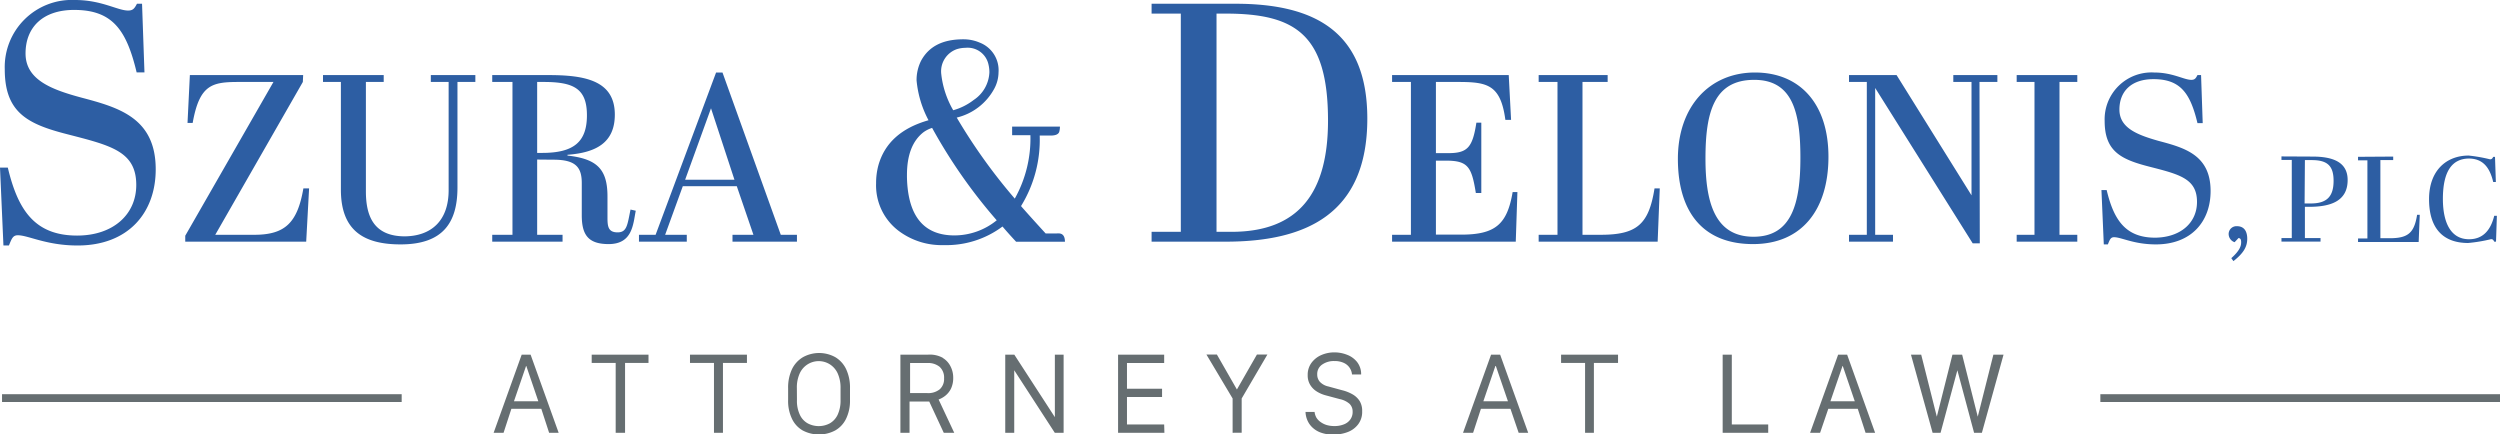 <?xml version="1.0" encoding="UTF-8"?> <svg xmlns="http://www.w3.org/2000/svg" viewBox="0 0 319.97 55.61"><defs><style>.cls-1{fill:#2d5ea3;}.cls-2{fill:#666e71;}</style></defs><g id="Layer_2" data-name="Layer 2"><g id="Zola_Logo" data-name="Zola Logo"><path class="cls-1" d="M17.44,23.67c0-4.31-3.26-5.05-8.83-6.49-5.09-1.3-8-2.78-8-8.31A8.59,8.59,0,0,1,9.61,0C13,0,15.05,1.35,16.4,1.35c.65,0,.83-.31,1.13-.87h.65l.31,8.79h-1c-1.3-5.44-3.09-8-8-8-4,0-6.22,2.22-6.22,5.57s3.27,4.61,7.14,5.65c4.74,1.26,9.52,2.57,9.52,9.18,0,5.57-3.52,9.75-10,9.75-4,0-6.31-1.31-7.65-1.31-.66,0-.79.48-1.14,1.31H.44L0,21.45H1c1.3,5.48,3.48,8.7,8.87,8.7C14.44,30.15,17.44,27.49,17.44,23.67ZM38.76,10.49,27.55,30.05h5c3.93,0,5.52-1.53,6.28-5.94h.73l-.37,6.82H23.71v-.76L35,10.49H30.6c-3.45,0-5.06.31-5.94,5.24H24l.3-6.12h14.5ZM57.42,24.35V10.49H55.14V9.61h5.7v.88H58.55V24c0,4.5-1.86,7.28-7.28,7.28-4.75,0-7.64-1.8-7.64-7V10.49H41.34V9.61h7.77v.88H46.83v14c0,3.17,1,5.76,5,5.76C55.29,30.2,57.42,28.16,57.42,24.35Zm11.33-3.93v9.63H72v.88H63v-.88h2.59V10.49H63V9.61h7.22c4.66,0,8.47.7,8.47,5.06,0,3.62-2.44,4.87-6.06,5.14v.1c3.74.42,5.12,1.7,5.12,5.23v2.71c0,1.13.09,1.89,1.3,1.89s1.25-1,1.65-2.92l.67.15c-.34,1.71-.4,4.27-3.47,4.27-2.65,0-3.44-1.22-3.44-3.69V23.44c0-2-.74-3-3.6-3Zm0-.85h.64c4,0,5.73-1.37,5.73-4.81s-1.71-4.27-5.55-4.27h-.82ZM94.3,23.83H87.39l-2.26,6.22H87.9v.88H81.78v-.88h2.13L91.65,9.28h.82l7.46,20.77H102v.88H93.75v-.88h2.68ZM87.69,23H94l-3-9.14Zm43,3.39q1,1.15,3.14,3.49h1.41a1.53,1.53,0,0,1,.38,0c.45.06.68.41.68,1.06h-6.25q-1.14-1.23-1.74-1.95a12,12,0,0,1-7.52,2.38,9.15,9.15,0,0,1-5.73-1.79,7.29,7.29,0,0,1-2.93-6.12,8.71,8.71,0,0,1,.29-2.29c.8-2.86,2.93-4.79,6.42-5.78a13.44,13.44,0,0,1-1.53-5.1,5.49,5.49,0,0,1,.59-2.54c1-1.82,2.76-2.72,5.4-2.72a5.22,5.22,0,0,1,2.08.42,3.79,3.79,0,0,1,2.42,3.82,4.5,4.5,0,0,1-.55,2.09,7.44,7.44,0,0,1-4.8,3.69,71.72,71.72,0,0,0,7.43,10.37,15.77,15.77,0,0,0,2-8.12h-2.34v-1.1h6.12a2.61,2.61,0,0,1-.08.64q-.14.51-1.11.51l-1.32,0h-.08A16.16,16.16,0,0,1,130.7,26.34Zm-3.1,1.83a67.38,67.38,0,0,1-8.29-11.85,3.9,3.9,0,0,0-1.1.55c-1.42,1.1-2.12,2.93-2.12,5.48a14.35,14.35,0,0,0,.08,1.61q.64,6.12,6,6.12A8.6,8.6,0,0,0,127.6,28.17ZM122,14.11a7.66,7.66,0,0,0,2.63-1.32,4.46,4.46,0,0,0,2-3.53,4.16,4.16,0,0,0-.13-1.06,2.72,2.72,0,0,0-2.93-2.08,3.82,3.82,0,0,0-1.1.17,3,3,0,0,0-2,3.19A11.78,11.78,0,0,0,122,14.11Zm34.92,16.82h-9.53V29.67h3.74V1.74h-3.74V.48h10.75C168.66.48,175,4.35,175,15.18,175,27.45,167.09,30.93,156.87,30.93Zm.7-1.26c8.61,0,12.35-5,12.35-14.23,0-11.09-4.22-13.7-13.14-13.7h-1.13V29.67ZM193.1,9.61l.3,5.73h-.73c-.61-4.54-2.34-4.85-6.09-4.85h-2.8V19.6h1.58c2.47,0,3.11-.73,3.6-3.9h.63v9h-.7c-.54-3.35-1-4.14-3.83-4.14h-1.28v9.47H187c4.38,0,5.9-1.31,6.6-5.45h.61L194,30.93H178.17v-.88h2.41V10.49h-2.41V9.61Zm12.66,0v.88h-3.22V30.05h2.31c4.63,0,6.18-1.31,6.91-5.94h.67l-.27,6.82H196.93v-.88h2.41V10.49h-2.41V9.61Zm18.85-.33c5.76,0,9.41,4,9.41,10.78s-3.41,11.18-9.65,11.18-9.62-3.9-9.62-10.91C214.75,13.63,218.8,9.28,224.61,9.28Zm-.09.94c-5.21,0-6.24,4.26-6.24,10.08,0,5.39,1.1,10,6.15,10,4.9,0,6-4.29,6-10.11S229.43,10.22,224.52,10.22Zm28.87,20.92h-.91L240,11.26V30.05h2.28v.88h-5.63v-.88h2.28V10.49h-2.28V9.61h6.09L252.33,25V10.49H250V9.61h5.64v.88h-2.29ZM265.87,9.61v.88h-2.28V30.05h2.28v.88h-7.76v-.88h2.28V10.49h-2.28V9.61Zm15.32,16.23c0-3-2.28-3.53-6.18-4.53-3.56-.92-5.64-1.95-5.64-5.82a6,6,0,0,1,6.34-6.21c2.37,0,3.81.94,4.75.94.46,0,.58-.21.79-.61h.46l.21,6.15h-.67c-.91-3.8-2.16-5.63-5.63-5.63-2.83,0-4.36,1.55-4.36,3.9s2.29,3.23,5,4c3.32.88,6.67,1.79,6.67,6.42,0,3.9-2.47,6.83-7,6.83-2.83,0-4.41-.92-5.36-.92-.45,0-.55.34-.79.92h-.52l-.3-6.95h.67c.91,3.84,2.43,6.09,6.21,6.09C279.09,30.38,281.19,28.52,281.19,25.84Zm4.39,7.2c1.2-1.07,1.26-1.67,1.26-2.06s-.13-.48-.33-.52L286,31a1.12,1.12,0,0,1-.76-1.05,1,1,0,0,1,1.06-1c1,0,1.32.76,1.32,1.61,0,1.06-.52,1.88-1.77,2.86Zm10.38-13c2.57,0,4.51.67,4.51,3,0,2.72-2.2,3.43-4.92,3.43H295v4h2v.45H292v-.45h1.32v-10H292v-.45Zm-1,6h.8c2.06,0,2.91-.9,2.91-2.9s-.87-2.65-2.82-2.65H295Zm11.34-6v.45h-1.64v10h1.18c2.36,0,3.15-.67,3.52-3h.34l-.14,3.48H301.8v-.45H303v-10H301.8v-.45Zm6.36,5.4c0,3.24,1.12,5.18,3.35,5.18,1.71,0,2.75-1.08,3.22-3h.34l-.11,3.31h-.23c-.11-.21-.17-.32-.41-.32a19.57,19.57,0,0,1-2.93.49c-3,0-5-1.65-5-5.61,0-3.67,2.22-5.58,5.07-5.58a19.52,19.52,0,0,1,2.73.48c.24,0,.3-.11.41-.31h.23l.11,3.21h-.34c-.47-2-1.43-3-3.14-3C313.86,20.33,312.66,21.88,312.66,25.47Z"></path><path class="cls-2" d="M63.18,55.39l3.59-10h1.14l3.59,10H70.28l-1-3.07H65.45l-1,3.07Zm4.15-8.55-1.55,4.52H68.9l-1.54-4.52ZM78.8,55.39V46.45H75.73V45.39H83v1.06H80v8.94Zm12.58,0V46.45H88.31V45.39H95.6v1.06H92.53v8.94Zm9.49-5.7a5.52,5.52,0,0,1,.49-2.43,3.62,3.62,0,0,1,1.4-1.54,4.28,4.28,0,0,1,4.16,0,3.57,3.57,0,0,1,1.38,1.54,5.52,5.52,0,0,1,.49,2.43V51.2a5.25,5.25,0,0,1-.5,2.39,3.43,3.43,0,0,1-1.39,1.5,4.44,4.44,0,0,1-4.17,0,3.39,3.39,0,0,1-1.37-1.5,5.25,5.25,0,0,1-.49-2.39ZM102,51.2a4.14,4.14,0,0,0,.37,1.88,2.41,2.41,0,0,0,1,1.1,3,3,0,0,0,2.84,0,2.47,2.47,0,0,0,1-1.1,4.28,4.28,0,0,0,.37-1.88V49.69a4.48,4.48,0,0,0-.37-1.91,2.72,2.72,0,0,0-1-1.15,2.67,2.67,0,0,0-3.85,1.15,4.34,4.34,0,0,0-.37,1.91Zm18.66-5.39a2.62,2.62,0,0,1,1,1.09,3.13,3.13,0,0,1,.34,1.45,3.2,3.2,0,0,1-.28,1.38,2.68,2.68,0,0,1-.71.9,3,3,0,0,1-.88.5l2,4.26h-1.34l-1.86-4h-2.52v4h-1.17v-10h3.55A3.43,3.43,0,0,1,120.69,45.81Zm-2,4.5a2.33,2.33,0,0,0,1.62-.49,1.76,1.76,0,0,0,.55-1.39,1.85,1.85,0,0,0-.57-1.48,2.3,2.3,0,0,0-1.54-.49h-2.24v3.85Zm10,5.08v-10h1.16l5.19,8h0v-8h1.12v10H135l-5.19-8h0v8Zm20.37,0h-5.93v-10H149v1.07h-4.76v3.29h4.49v1.06h-4.49v3.52H149Zm8.73,0V51l-3.35-5.62h1.34l2.56,4.47h0l2.56-4.47h1.34L158.92,51v4.38Zm10.49-2.67a2,2,0,0,0,.22.71A1.92,1.92,0,0,0,169,54a2.65,2.65,0,0,0,.77.39,3.42,3.42,0,0,0,1,.14,3.16,3.16,0,0,0,1.24-.22,1.8,1.8,0,0,0,.82-.63,1.64,1.64,0,0,0,.29-1,1.36,1.36,0,0,0-.4-1,2.75,2.75,0,0,0-1.25-.6l-1.79-.48a4.17,4.17,0,0,1-1.11-.47,2.56,2.56,0,0,1-.86-.84,2.3,2.3,0,0,1-.34-1.29,2.55,2.55,0,0,1,.49-1.57,3.1,3.1,0,0,1,1.28-1,4.19,4.19,0,0,1,1.65-.33,4.41,4.41,0,0,1,1.6.3,3,3,0,0,1,1.29.92,2.51,2.51,0,0,1,.53,1.61h-1.17A1.79,1.79,0,0,0,172,46.45a2.75,2.75,0,0,0-1.21-.24,2.6,2.6,0,0,0-1.57.45,1.45,1.45,0,0,0-.63,1.27,1.38,1.38,0,0,0,.34.94,2.07,2.07,0,0,0,1.07.59l1.76.48a5.21,5.21,0,0,1,1.35.53,2.6,2.6,0,0,1,.91.86,2.38,2.38,0,0,1,.32,1.31,2.61,2.61,0,0,1-.5,1.65,3,3,0,0,1-1.33,1,5,5,0,0,1-1.86.33,4.45,4.45,0,0,1-1.65-.27,3.06,3.06,0,0,1-1.09-.7,2.72,2.72,0,0,1-.61-.93,3,3,0,0,1-.21-1Zm19,2.67,3.59-10H192l3.59,10h-1.22l-1.05-3.07h-3.78l-1,3.07Zm4.14-8.55-1.54,4.52H193l-1.55-4.52Zm11.48,8.55V46.45h-3.07V45.39h7.29v1.06H204v8.94Zm23.44,0h-5.83v-10h1.17v8.94h4.66Zm5.36,0,3.59-10h1.15l3.58,10h-1.22l-1-3.07h-3.77l-1.05,3.07Zm4.15-8.55-1.55,4.52h3.12l-1.54-4.52Zm11.53,8.55-2.77-10h1.31l2,7.94h0l2-7.94h1.24l2,7.94h0l2-7.94h1.3l-2.77,10h-1l-2.14-8h0l-2.15,8ZM51.41,50.45H.26v1H51.41Zm268.56,0H268.82v1H320Z"></path></g></g></svg> 